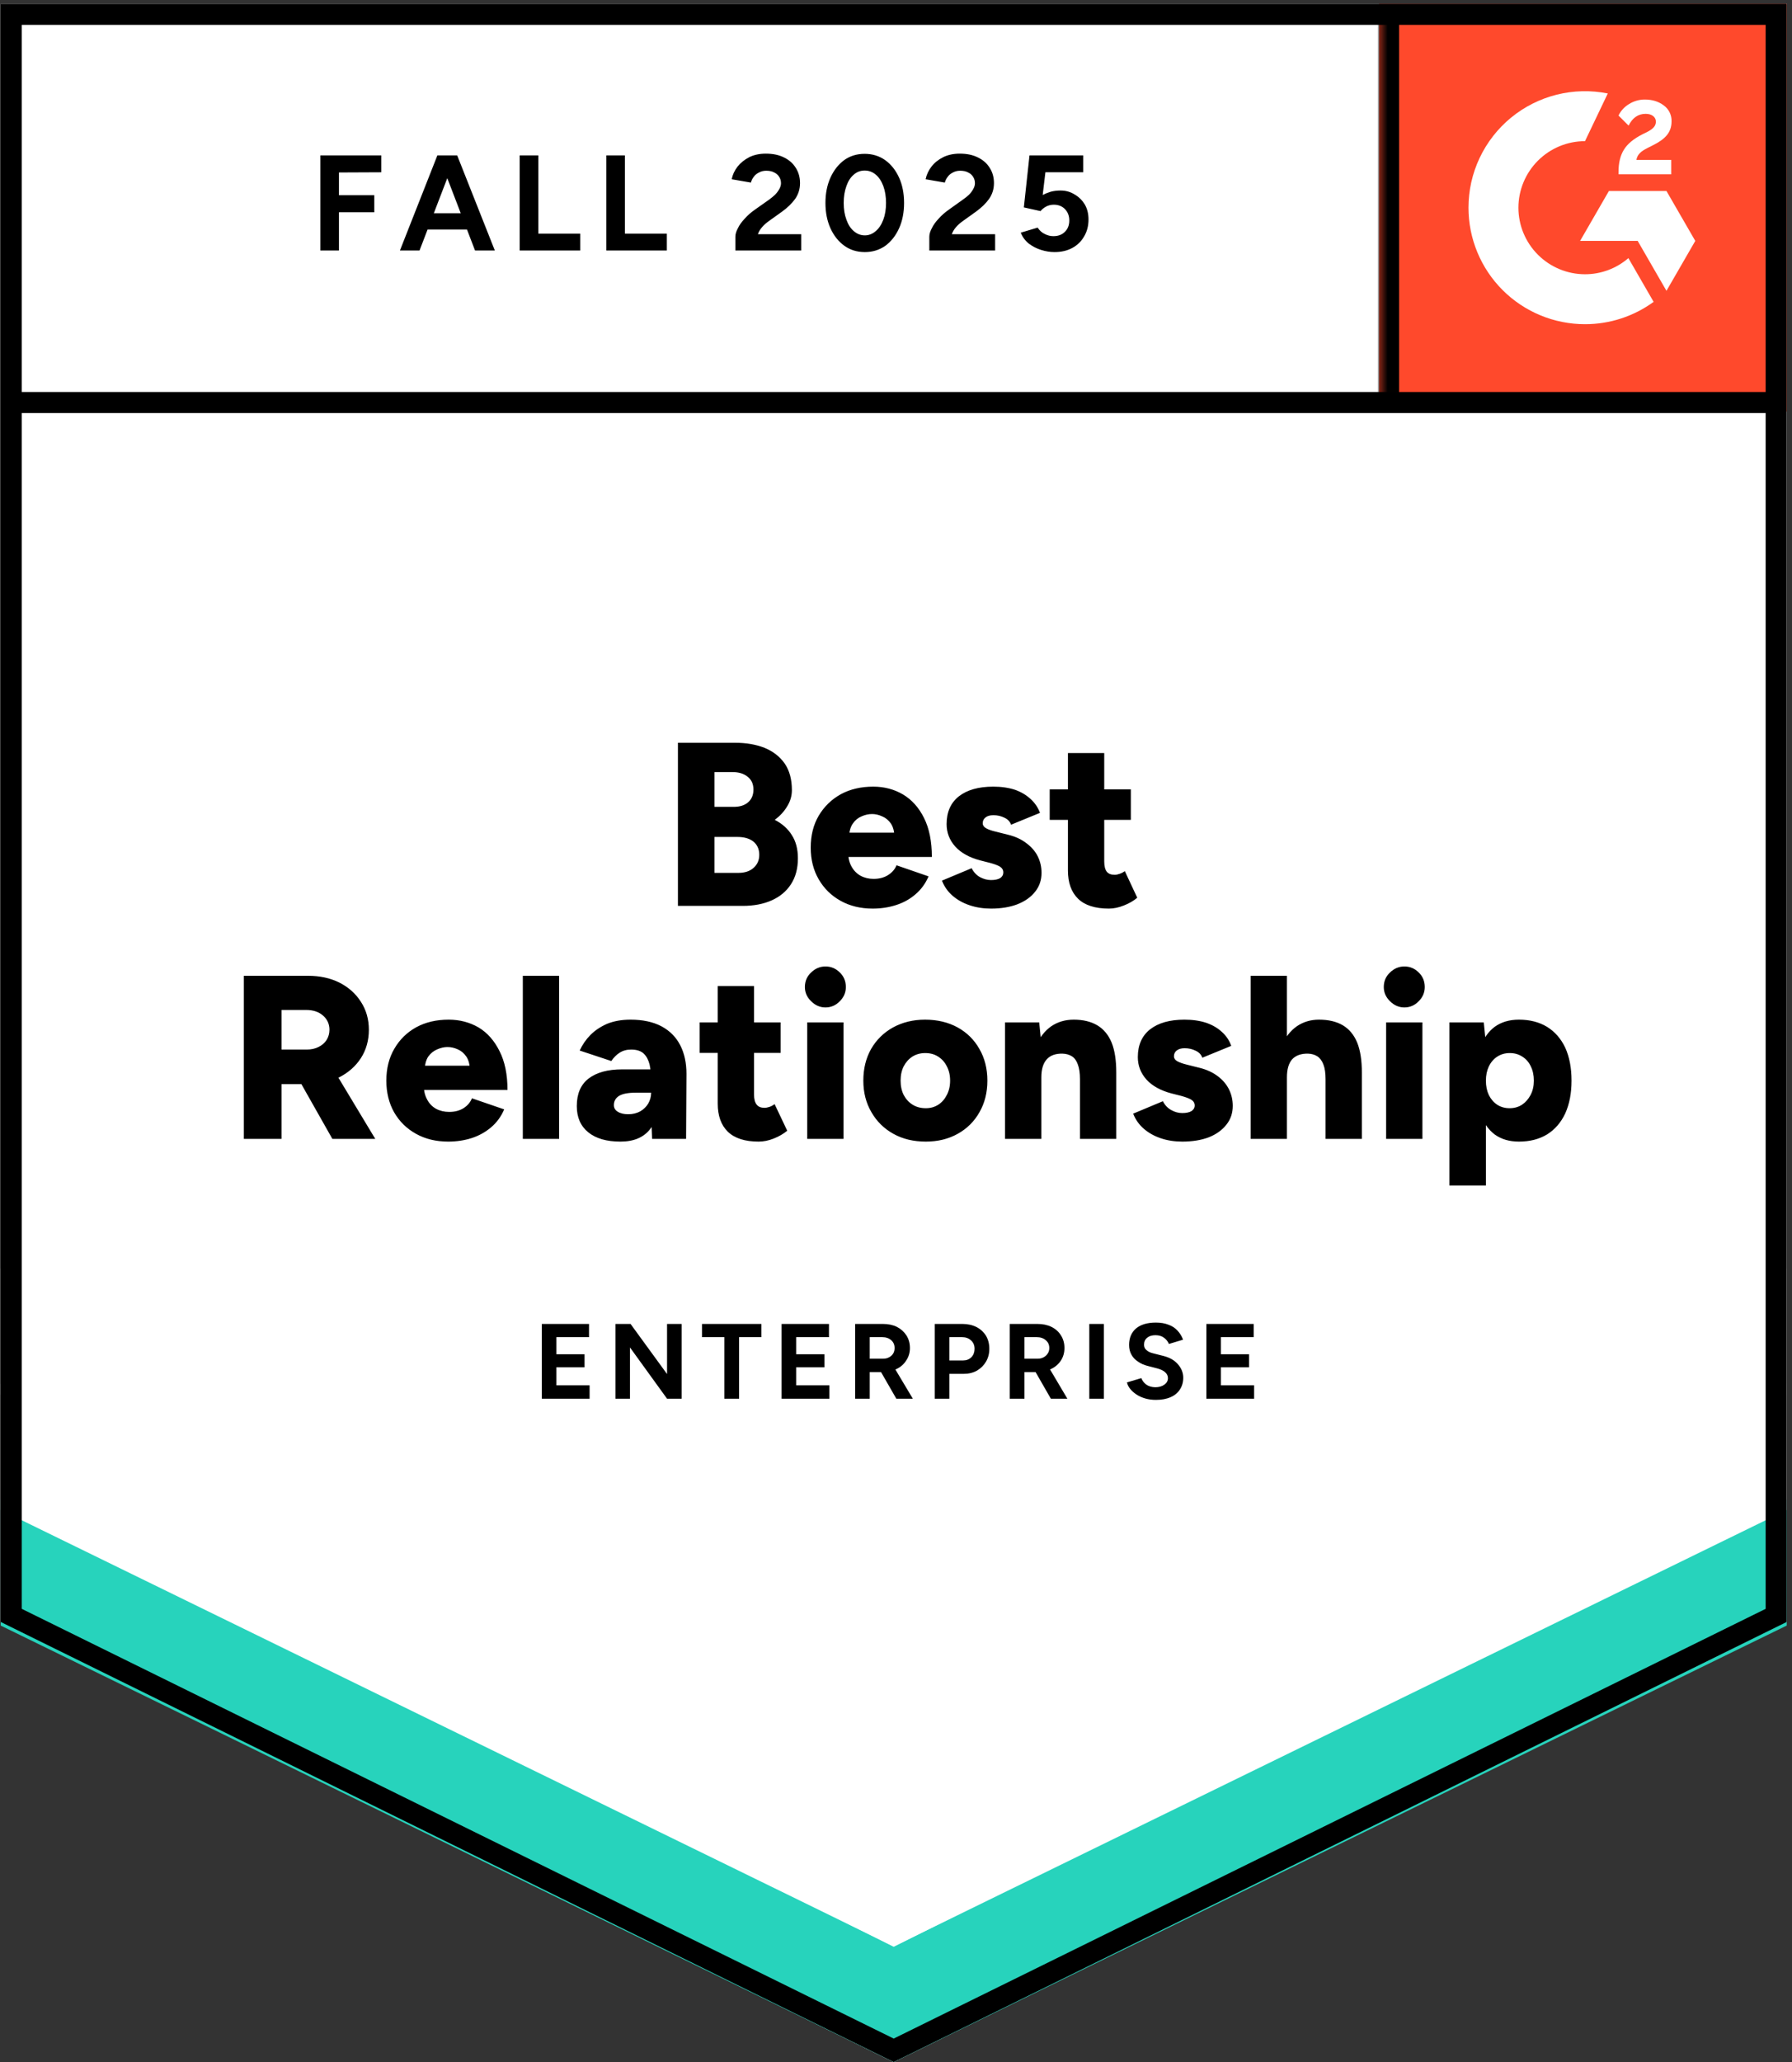 <svg width="113" height="130" viewBox="0 0 113 130" fill="none" xmlns="http://www.w3.org/2000/svg">
<rect x="0" y="0" width="113" height="130" fill="#333333" stroke="none"/>
<g clip-path="url(#clip0_3360_1518)">
<g clip-path="url(#clip1_3360_1518)">
<path d="M0.043 102.253L56.355 130L112.667 102.253V0.239H0.043V102.253Z" fill="white"/>
<path d="M0.043 102.253L56.355 130L112.667 102.253V0.239H0.043V102.253Z" fill="white"/>
<path d="M20.199 15.794V9.796H24.043V10.861L21.374 10.873V12.305H23.602V13.383H21.374V15.794H20.199ZM29.955 15.794L27.654 9.796H28.829L31.204 15.794H29.955ZM25.218 15.794L27.58 9.796H28.756L26.454 15.794H25.218ZM26.332 14.472V13.444H30.09V14.472H26.332ZM32.771 15.794V9.796H33.946V14.729H36.59V15.794H32.771ZM38.231 15.794V9.796H39.406V14.729H42.05V15.794H38.231ZM46.371 15.794V14.925C46.371 14.762 46.424 14.582 46.531 14.386C46.628 14.182 46.771 13.982 46.959 13.787C47.139 13.582 47.351 13.395 47.596 13.223L48.514 12.575C48.636 12.485 48.754 12.387 48.869 12.281C48.975 12.175 49.065 12.056 49.138 11.926C49.211 11.795 49.248 11.673 49.248 11.559C49.248 11.403 49.211 11.269 49.138 11.155C49.065 11.032 48.958 10.938 48.82 10.873C48.689 10.8 48.522 10.763 48.318 10.763C48.146 10.763 47.995 10.8 47.865 10.873C47.726 10.938 47.616 11.028 47.534 11.142C47.445 11.257 47.383 11.379 47.351 11.51L46.139 11.301C46.196 11.016 46.318 10.751 46.506 10.506C46.702 10.261 46.951 10.061 47.253 9.906C47.555 9.759 47.902 9.686 48.293 9.686C48.742 9.686 49.126 9.767 49.444 9.93C49.762 10.085 50.007 10.302 50.178 10.579C50.358 10.857 50.448 11.179 50.448 11.546C50.448 11.914 50.346 12.244 50.142 12.538C49.938 12.823 49.66 13.093 49.309 13.346L48.489 13.933C48.326 14.048 48.183 14.174 48.061 14.313C47.938 14.452 47.849 14.603 47.791 14.766H50.521V15.794H46.371ZM54.536 15.892C54.047 15.892 53.618 15.761 53.251 15.5C52.876 15.231 52.582 14.864 52.37 14.399C52.158 13.933 52.051 13.399 52.051 12.795C52.051 12.191 52.158 11.656 52.37 11.191C52.582 10.726 52.872 10.359 53.239 10.089C53.606 9.828 54.035 9.698 54.524 9.698C55.006 9.698 55.434 9.828 55.81 10.089C56.185 10.359 56.479 10.726 56.691 11.191C56.903 11.656 57.009 12.191 57.009 12.795C57.009 13.399 56.903 13.933 56.691 14.399C56.479 14.864 56.189 15.231 55.822 15.5C55.447 15.761 55.018 15.892 54.536 15.892ZM54.536 14.839C54.789 14.839 55.018 14.749 55.222 14.57C55.426 14.399 55.585 14.158 55.7 13.848C55.814 13.546 55.871 13.195 55.871 12.795C55.871 12.395 55.814 12.04 55.7 11.73C55.585 11.42 55.426 11.179 55.222 11.008C55.018 10.836 54.785 10.751 54.524 10.751C54.263 10.751 54.035 10.836 53.839 11.008C53.635 11.179 53.48 11.42 53.374 11.73C53.259 12.04 53.202 12.395 53.202 12.795C53.202 13.195 53.259 13.546 53.374 13.848C53.48 14.158 53.635 14.399 53.839 14.57C54.043 14.749 54.275 14.839 54.536 14.839ZM58.601 15.794V14.925C58.601 14.762 58.654 14.582 58.76 14.386C58.858 14.182 59.001 13.982 59.188 13.787C59.368 13.582 59.58 13.395 59.825 13.223L60.731 12.575C60.861 12.485 60.984 12.387 61.098 12.281C61.204 12.175 61.294 12.056 61.367 11.926C61.441 11.795 61.478 11.673 61.478 11.559C61.478 11.403 61.441 11.269 61.367 11.155C61.294 11.032 61.188 10.938 61.049 10.873C60.919 10.8 60.751 10.763 60.547 10.763C60.376 10.763 60.225 10.8 60.094 10.873C59.956 10.938 59.845 11.028 59.764 11.142C59.674 11.257 59.613 11.379 59.58 11.51L58.368 11.301C58.425 11.016 58.548 10.751 58.735 10.506C58.923 10.261 59.172 10.061 59.482 9.906C59.784 9.759 60.131 9.686 60.523 9.686C60.972 9.686 61.355 9.767 61.673 9.93C61.992 10.085 62.236 10.302 62.408 10.579C62.587 10.857 62.677 11.179 62.677 11.546C62.677 11.914 62.575 12.244 62.371 12.538C62.167 12.823 61.89 13.093 61.539 13.346L60.719 13.933C60.555 14.048 60.413 14.174 60.29 14.313C60.168 14.452 60.078 14.603 60.021 14.766H62.751V15.794H58.601ZM66.497 15.892C66.219 15.892 65.938 15.847 65.652 15.757C65.366 15.668 65.105 15.533 64.868 15.353C64.64 15.166 64.473 14.937 64.367 14.668L65.432 14.35C65.554 14.537 65.705 14.672 65.885 14.754C66.056 14.843 66.236 14.888 66.423 14.888C66.725 14.888 66.966 14.799 67.145 14.619C67.333 14.439 67.427 14.199 67.427 13.897C67.427 13.611 67.337 13.374 67.158 13.187C66.978 12.999 66.742 12.905 66.448 12.905C66.268 12.905 66.105 12.946 65.958 13.027C65.811 13.109 65.697 13.203 65.615 13.309L64.562 13.076L64.918 9.796H68.308V10.861H65.921L65.75 12.293C65.905 12.211 66.076 12.142 66.264 12.085C66.452 12.036 66.656 12.011 66.876 12.011C67.203 12.011 67.496 12.093 67.757 12.256C68.027 12.411 68.243 12.623 68.406 12.893C68.561 13.162 68.639 13.476 68.639 13.835C68.639 14.243 68.545 14.603 68.357 14.913C68.178 15.223 67.929 15.464 67.611 15.635C67.292 15.806 66.921 15.892 66.497 15.892Z" fill="black"/>
<path d="M42.749 57.11V46.827H46.348C47.05 46.827 47.67 46.933 48.209 47.145C48.747 47.365 49.172 47.696 49.482 48.136C49.784 48.577 49.935 49.136 49.935 49.814C49.935 50.173 49.837 50.511 49.641 50.83C49.453 51.148 49.192 51.434 48.857 51.687C49.331 51.931 49.69 52.254 49.935 52.654C50.188 53.045 50.314 53.531 50.314 54.11C50.314 54.755 50.167 55.302 49.873 55.751C49.58 56.2 49.172 56.538 48.649 56.767C48.135 56.995 47.531 57.11 46.837 57.11H42.749ZM45.05 55.029H46.568C46.968 55.029 47.286 54.922 47.523 54.71C47.76 54.498 47.878 54.225 47.878 53.89C47.878 53.539 47.756 53.262 47.511 53.058C47.266 52.862 46.927 52.764 46.495 52.764H45.05V55.029ZM45.05 50.866H46.274C46.65 50.866 46.948 50.773 47.168 50.585C47.397 50.389 47.511 50.12 47.511 49.777C47.511 49.426 47.388 49.157 47.144 48.969C46.907 48.773 46.589 48.675 46.189 48.675H45.05V50.866ZM55.027 57.281C54.268 57.281 53.595 57.118 53.007 56.791C52.42 56.465 51.959 56.012 51.624 55.432C51.289 54.853 51.122 54.188 51.122 53.437C51.122 52.67 51.289 52.001 51.624 51.429C51.967 50.85 52.432 50.397 53.02 50.071C53.607 49.752 54.289 49.593 55.064 49.593C55.758 49.593 56.382 49.757 56.937 50.083C57.5 50.417 57.945 50.915 58.271 51.576C58.598 52.229 58.761 53.045 58.761 54.025H53.24L53.485 53.743C53.485 54.078 53.554 54.372 53.693 54.625C53.832 54.878 54.023 55.074 54.268 55.212C54.513 55.343 54.786 55.408 55.088 55.408C55.447 55.408 55.754 55.326 56.007 55.163C56.26 55 56.435 54.796 56.533 54.551L58.553 55.249C58.357 55.706 58.079 56.085 57.72 56.387C57.369 56.689 56.961 56.914 56.496 57.061C56.039 57.208 55.55 57.281 55.027 57.281ZM53.546 52.788L53.313 52.495H56.606L56.398 52.788C56.398 52.429 56.325 52.139 56.178 51.919C56.031 51.707 55.847 51.556 55.627 51.466C55.415 51.368 55.203 51.319 54.99 51.319C54.77 51.319 54.55 51.368 54.329 51.466C54.109 51.556 53.925 51.707 53.779 51.919C53.623 52.139 53.546 52.429 53.546 52.788ZM62.495 57.281C62.013 57.281 61.564 57.212 61.148 57.073C60.732 56.934 60.373 56.734 60.071 56.473C59.769 56.212 59.544 55.894 59.397 55.518L61.27 54.735C61.401 54.988 61.576 55.175 61.797 55.298C62.025 55.42 62.258 55.481 62.495 55.481C62.739 55.481 62.931 55.441 63.07 55.359C63.2 55.269 63.266 55.151 63.266 55.004C63.266 54.849 63.196 54.727 63.058 54.637C62.919 54.555 62.715 54.478 62.446 54.404L61.821 54.245C61.136 54.066 60.609 53.776 60.242 53.376C59.875 52.968 59.691 52.495 59.691 51.956C59.691 51.197 59.948 50.613 60.462 50.205C60.985 49.797 61.707 49.593 62.629 49.593C63.143 49.593 63.6 49.659 64 49.789C64.392 49.928 64.722 50.124 64.992 50.377C65.261 50.622 65.457 50.911 65.579 51.246L63.755 51.993C63.69 51.797 63.551 51.65 63.339 51.552C63.127 51.446 62.895 51.393 62.642 51.393C62.421 51.393 62.254 51.442 62.139 51.54C62.025 51.63 61.968 51.752 61.968 51.907C61.968 52.029 62.038 52.131 62.176 52.213C62.315 52.295 62.523 52.368 62.801 52.433L63.584 52.629C64.041 52.743 64.425 52.923 64.735 53.168C65.053 53.404 65.29 53.682 65.445 54C65.6 54.319 65.677 54.661 65.677 55.029C65.677 55.486 65.543 55.881 65.273 56.216C65.004 56.559 64.629 56.824 64.147 57.012C63.674 57.191 63.123 57.281 62.495 57.281ZM69.925 57.281C69.052 57.281 68.403 57.073 67.979 56.657C67.554 56.24 67.342 55.649 67.342 54.882V47.475H69.631V54.306C69.631 54.6 69.684 54.816 69.791 54.955C69.897 55.086 70.064 55.151 70.293 55.151C70.382 55.151 70.484 55.131 70.599 55.09C70.721 55.049 70.831 54.992 70.929 54.918L71.713 56.596C71.484 56.791 71.202 56.955 70.868 57.085C70.541 57.216 70.227 57.281 69.925 57.281ZM66.192 51.687V49.765H71.308V51.687H66.192ZM15.377 71.8V61.517H19.416C20.167 61.517 20.828 61.66 21.399 61.945C21.979 62.239 22.432 62.643 22.758 63.157C23.093 63.671 23.26 64.259 23.26 64.92C23.26 65.589 23.093 66.185 22.758 66.707C22.424 67.221 21.966 67.625 21.387 67.919C20.799 68.205 20.13 68.347 19.38 68.347H17.751V71.8H15.377ZM20.959 71.8L18.645 67.711L20.42 66.413L23.664 71.8H20.959ZM17.751 66.168H19.343C19.62 66.168 19.865 66.115 20.077 66.009C20.298 65.903 20.469 65.756 20.591 65.569C20.714 65.373 20.775 65.156 20.775 64.92C20.775 64.561 20.64 64.263 20.371 64.026C20.102 63.789 19.747 63.671 19.306 63.671H17.751V66.168ZM28.267 71.971C27.5 71.971 26.822 71.808 26.235 71.481C25.647 71.155 25.186 70.702 24.852 70.123C24.525 69.543 24.362 68.878 24.362 68.127C24.362 67.36 24.529 66.691 24.864 66.12C25.198 65.54 25.659 65.087 26.247 64.761C26.835 64.442 27.516 64.283 28.291 64.283C28.985 64.283 29.613 64.447 30.177 64.773C30.732 65.108 31.172 65.605 31.499 66.266C31.833 66.919 32.001 67.735 32.001 68.715H26.467L26.724 68.433C26.724 68.768 26.794 69.062 26.933 69.315C27.063 69.568 27.251 69.763 27.496 69.902C27.741 70.033 28.018 70.098 28.328 70.098C28.687 70.098 28.993 70.016 29.246 69.853C29.491 69.69 29.663 69.486 29.76 69.241L31.793 69.939C31.597 70.396 31.319 70.775 30.96 71.077C30.601 71.379 30.193 71.604 29.736 71.751C29.271 71.898 28.781 71.971 28.267 71.971ZM26.786 67.478L26.541 67.184H29.834L29.626 67.478C29.626 67.119 29.552 66.829 29.405 66.609C29.259 66.397 29.079 66.246 28.867 66.156C28.655 66.058 28.438 66.009 28.218 66.009C28.006 66.009 27.79 66.058 27.569 66.156C27.349 66.246 27.161 66.397 27.006 66.609C26.859 66.829 26.786 67.119 26.786 67.478ZM32.968 71.8V61.517H35.257V71.8H32.968ZM41.121 71.8L41.059 70.208V68.139C41.059 67.748 41.027 67.405 40.962 67.111C40.888 66.817 40.766 66.589 40.594 66.425C40.415 66.254 40.15 66.168 39.798 66.168C39.521 66.168 39.28 66.234 39.076 66.364C38.872 66.495 38.697 66.67 38.55 66.891L36.554 66.23C36.718 65.871 36.942 65.544 37.228 65.25C37.522 64.957 37.877 64.72 38.293 64.54C38.717 64.369 39.207 64.283 39.762 64.283C40.529 64.283 41.178 64.422 41.708 64.7C42.239 64.985 42.635 65.385 42.896 65.899C43.157 66.405 43.287 67.005 43.287 67.699L43.263 71.8H41.121ZM39.125 71.971C38.252 71.971 37.575 71.775 37.093 71.383C36.612 70.992 36.371 70.441 36.371 69.731C36.371 68.956 36.62 68.376 37.118 67.993C37.624 67.609 38.325 67.417 39.223 67.417H41.231V68.886H40.092C39.603 68.886 39.248 68.956 39.027 69.094C38.815 69.233 38.709 69.425 38.709 69.67C38.709 69.849 38.791 69.988 38.954 70.086C39.117 70.192 39.337 70.245 39.615 70.245C39.901 70.245 40.154 70.184 40.374 70.061C40.586 69.939 40.753 69.776 40.876 69.572C40.998 69.359 41.059 69.131 41.059 68.886H41.635C41.635 69.865 41.427 70.624 41.011 71.163C40.602 71.702 39.974 71.971 39.125 71.971ZM47.841 71.971C46.976 71.971 46.327 71.763 45.895 71.347C45.471 70.93 45.258 70.339 45.258 69.572V62.165H47.547V68.996C47.547 69.29 47.605 69.506 47.719 69.645C47.825 69.776 47.988 69.841 48.209 69.841C48.298 69.841 48.404 69.821 48.527 69.78C48.641 69.739 48.747 69.682 48.845 69.608L49.641 71.285C49.404 71.481 49.123 71.645 48.796 71.775C48.47 71.906 48.151 71.971 47.841 71.971ZM44.12 66.377V64.455H49.225V66.377H44.12ZM50.902 71.8V64.455H53.191V71.8H50.902ZM52.052 63.512C51.71 63.512 51.408 63.381 51.147 63.12C50.885 62.867 50.755 62.569 50.755 62.227C50.755 61.859 50.885 61.553 51.147 61.309C51.408 61.056 51.71 60.929 52.052 60.929C52.403 60.929 52.705 61.056 52.958 61.309C53.211 61.553 53.338 61.859 53.338 62.227C53.338 62.569 53.211 62.867 52.958 63.12C52.705 63.381 52.403 63.512 52.052 63.512ZM58.381 71.971C57.606 71.971 56.925 71.808 56.337 71.481C55.749 71.155 55.288 70.702 54.954 70.123C54.611 69.543 54.44 68.878 54.44 68.127C54.44 67.376 54.603 66.711 54.929 66.132C55.264 65.552 55.725 65.099 56.312 64.773C56.908 64.447 57.582 64.283 58.332 64.283C59.108 64.283 59.793 64.447 60.389 64.773C60.977 65.099 61.434 65.552 61.76 66.132C62.095 66.711 62.262 67.376 62.262 68.127C62.262 68.878 62.095 69.543 61.76 70.123C61.434 70.702 60.977 71.155 60.389 71.481C59.801 71.808 59.132 71.971 58.381 71.971ZM58.381 69.865C58.675 69.865 58.936 69.792 59.165 69.645C59.393 69.498 59.573 69.294 59.703 69.033C59.842 68.772 59.912 68.47 59.912 68.127C59.912 67.784 59.842 67.482 59.703 67.221C59.573 66.96 59.389 66.756 59.153 66.609C58.924 66.462 58.655 66.389 58.345 66.389C58.043 66.389 57.773 66.462 57.537 66.609C57.308 66.756 57.125 66.96 56.986 67.221C56.855 67.482 56.79 67.784 56.79 68.127C56.79 68.47 56.855 68.772 56.986 69.033C57.125 69.294 57.312 69.498 57.549 69.645C57.786 69.792 58.063 69.865 58.381 69.865ZM63.376 71.8V64.455H65.531L65.665 65.801V71.8H63.376ZM68.101 71.8V68.041H70.39V71.8H68.101ZM68.101 68.041C68.101 67.65 68.056 67.34 67.967 67.111C67.885 66.874 67.763 66.703 67.599 66.597C67.436 66.491 67.236 66.434 66.999 66.425C66.559 66.417 66.228 66.536 66.008 66.781C65.779 67.034 65.665 67.413 65.665 67.919H64.98C64.98 67.144 65.094 66.487 65.322 65.948C65.559 65.401 65.881 64.985 66.29 64.7C66.698 64.422 67.171 64.283 67.71 64.283C68.297 64.283 68.791 64.402 69.191 64.638C69.591 64.875 69.893 65.238 70.097 65.728C70.293 66.217 70.39 66.846 70.39 67.613V68.041H68.101ZM74.553 71.971C74.071 71.971 73.622 71.902 73.206 71.763C72.79 71.624 72.431 71.424 72.129 71.163C71.827 70.902 71.602 70.584 71.455 70.208L73.328 69.425C73.459 69.678 73.638 69.865 73.867 69.988C74.087 70.11 74.316 70.171 74.553 70.171C74.797 70.171 74.989 70.131 75.128 70.049C75.267 69.959 75.336 69.841 75.336 69.694C75.336 69.539 75.263 69.417 75.116 69.327C74.977 69.245 74.773 69.168 74.504 69.094L73.879 68.935C73.194 68.755 72.667 68.466 72.3 68.066C71.933 67.658 71.749 67.184 71.749 66.646C71.749 65.887 72.006 65.303 72.52 64.895C73.043 64.487 73.765 64.283 74.687 64.283C75.201 64.283 75.658 64.349 76.058 64.479C76.458 64.618 76.793 64.814 77.062 65.067C77.331 65.311 77.523 65.601 77.638 65.936L75.814 66.683C75.748 66.487 75.609 66.34 75.397 66.242C75.185 66.136 74.953 66.083 74.7 66.083C74.487 66.083 74.32 66.132 74.198 66.23C74.083 66.319 74.026 66.442 74.026 66.597C74.026 66.719 74.096 66.821 74.234 66.903C74.381 66.985 74.589 67.058 74.859 67.123L75.642 67.319C76.099 67.433 76.487 67.613 76.805 67.858C77.115 68.094 77.348 68.372 77.503 68.69C77.658 69.008 77.735 69.351 77.735 69.719C77.735 70.176 77.601 70.571 77.331 70.906C77.062 71.249 76.691 71.514 76.217 71.702C75.736 71.881 75.181 71.971 74.553 71.971ZM78.862 71.8V61.517H81.151V71.8H78.862ZM83.587 71.8V68.041H85.876V71.8H83.587ZM83.587 68.041C83.587 67.65 83.542 67.34 83.452 67.111C83.362 66.874 83.236 66.703 83.073 66.597C82.909 66.491 82.714 66.434 82.485 66.425C82.044 66.417 81.71 66.536 81.481 66.781C81.261 67.034 81.151 67.413 81.151 67.919H80.453C80.453 67.144 80.571 66.487 80.808 65.948C81.045 65.401 81.367 64.985 81.775 64.7C82.183 64.422 82.648 64.283 83.171 64.283C83.775 64.283 84.276 64.402 84.676 64.638C85.076 64.875 85.378 65.238 85.582 65.728C85.778 66.217 85.876 66.846 85.876 67.613V68.041H83.587ZM87.406 71.8V64.455H89.695V71.8H87.406ZM88.557 63.512C88.214 63.512 87.912 63.381 87.651 63.12C87.39 62.867 87.259 62.569 87.259 62.227C87.259 61.859 87.39 61.553 87.651 61.309C87.912 61.056 88.214 60.929 88.557 60.929C88.908 60.929 89.21 61.056 89.463 61.309C89.716 61.553 89.842 61.859 89.842 62.227C89.842 62.569 89.716 62.867 89.463 63.12C89.21 63.381 88.908 63.512 88.557 63.512ZM91.397 74.738V64.455H93.564L93.698 65.801V74.738H91.397ZM95.78 71.971C95.176 71.971 94.666 71.82 94.249 71.518C93.841 71.208 93.535 70.763 93.331 70.184C93.119 69.604 93.013 68.919 93.013 68.127C93.013 67.327 93.119 66.638 93.331 66.058C93.535 65.487 93.841 65.046 94.249 64.736C94.666 64.434 95.176 64.283 95.78 64.283C96.465 64.283 97.057 64.434 97.555 64.736C98.052 65.046 98.436 65.487 98.705 66.058C98.966 66.638 99.097 67.327 99.097 68.127C99.097 68.919 98.966 69.604 98.705 70.184C98.436 70.763 98.052 71.208 97.555 71.518C97.057 71.82 96.465 71.971 95.78 71.971ZM95.192 69.865C95.486 69.865 95.747 69.792 95.975 69.645C96.196 69.498 96.375 69.294 96.514 69.033C96.653 68.772 96.722 68.47 96.722 68.127C96.722 67.784 96.657 67.482 96.526 67.221C96.404 66.96 96.224 66.756 95.988 66.609C95.759 66.462 95.498 66.389 95.204 66.389C94.91 66.389 94.649 66.462 94.421 66.609C94.192 66.756 94.013 66.964 93.882 67.234C93.76 67.495 93.698 67.793 93.698 68.127C93.698 68.47 93.76 68.772 93.882 69.033C94.013 69.294 94.188 69.498 94.409 69.645C94.637 69.792 94.898 69.865 95.192 69.865Z" fill="black"/>
<path d="M34.167 88.179V83.466H37.142V84.299H35.086V85.376H36.861V86.196H35.086V87.334H37.179V88.179H34.167ZM38.807 88.179V83.466H39.762L42.063 86.624V83.466H42.981V88.179H42.063L39.725 84.947V88.179H38.807ZM45.675 88.179V84.299H44.267V83.466H48.013V84.299H46.605V88.179H45.675ZM49.286 88.179V83.466H52.273V84.299H50.204V85.376H51.991V86.196H50.204V87.334H52.297V88.179H49.286ZM53.925 88.179V83.466H55.676C56.011 83.466 56.304 83.527 56.557 83.65C56.81 83.78 57.01 83.96 57.157 84.188C57.304 84.417 57.378 84.682 57.378 84.984C57.378 85.278 57.3 85.539 57.145 85.767C56.998 86.004 56.794 86.184 56.533 86.306C56.272 86.437 55.974 86.502 55.639 86.502H54.844V88.179H53.925ZM56.521 88.179L55.431 86.282L56.129 85.78L57.561 88.179H56.521ZM54.844 85.657H55.688C55.827 85.657 55.95 85.629 56.056 85.572C56.17 85.514 56.26 85.433 56.325 85.327C56.382 85.229 56.411 85.115 56.411 84.984C56.411 84.78 56.341 84.617 56.202 84.494C56.056 84.364 55.868 84.299 55.639 84.299H54.844V85.657ZM58.945 88.179V83.466H60.695C61.022 83.466 61.315 83.531 61.577 83.662C61.83 83.793 62.029 83.976 62.176 84.213C62.315 84.45 62.385 84.723 62.385 85.033C62.385 85.335 62.315 85.604 62.176 85.841C62.038 86.078 61.85 86.265 61.613 86.404C61.368 86.543 61.087 86.612 60.769 86.612H59.863V88.179H58.945ZM59.863 85.767H60.744C60.948 85.767 61.12 85.698 61.258 85.559C61.389 85.421 61.454 85.245 61.454 85.033C61.454 84.813 61.381 84.637 61.234 84.507C61.087 84.368 60.899 84.299 60.671 84.299H59.863V85.767ZM63.67 88.179V83.466H65.42C65.755 83.466 66.049 83.527 66.302 83.65C66.563 83.78 66.763 83.96 66.902 84.188C67.049 84.417 67.122 84.682 67.122 84.984C67.122 85.278 67.049 85.539 66.902 85.767C66.747 86.004 66.538 86.184 66.277 86.306C66.016 86.437 65.722 86.502 65.396 86.502H64.6V88.179H63.67ZM66.265 88.179L65.176 86.282L65.886 85.78L67.306 88.179H66.265ZM64.6 85.657H65.433C65.571 85.657 65.694 85.629 65.8 85.572C65.914 85.514 66.004 85.433 66.069 85.327C66.135 85.229 66.167 85.115 66.167 84.984C66.167 84.78 66.094 84.617 65.947 84.494C65.8 84.364 65.612 84.299 65.384 84.299H64.6V85.657ZM68.689 88.179V83.466H69.607V88.179H68.689ZM72.888 88.253C72.651 88.253 72.431 88.224 72.227 88.167C72.023 88.11 71.839 88.028 71.676 87.922C71.513 87.816 71.378 87.698 71.272 87.567C71.166 87.436 71.096 87.298 71.064 87.151L71.97 86.882C72.027 87.037 72.129 87.171 72.276 87.285C72.423 87.392 72.61 87.449 72.839 87.457C73.076 87.457 73.267 87.404 73.414 87.298C73.569 87.192 73.647 87.053 73.647 86.882C73.647 86.735 73.586 86.608 73.463 86.502C73.349 86.404 73.186 86.326 72.974 86.269L72.361 86.11C72.133 86.053 71.933 85.963 71.762 85.841C71.582 85.727 71.443 85.58 71.345 85.4C71.247 85.229 71.198 85.025 71.198 84.788C71.198 84.347 71.345 84.001 71.639 83.748C71.933 83.503 72.349 83.38 72.888 83.38C73.19 83.38 73.455 83.425 73.683 83.515C73.912 83.597 74.1 83.719 74.247 83.882C74.402 84.046 74.52 84.237 74.602 84.458L73.708 84.727C73.651 84.58 73.553 84.454 73.414 84.347C73.267 84.233 73.084 84.176 72.863 84.176C72.643 84.176 72.468 84.229 72.337 84.335C72.206 84.441 72.141 84.588 72.141 84.776C72.141 84.923 72.194 85.037 72.3 85.119C72.398 85.209 72.533 85.274 72.704 85.315L73.329 85.474C73.737 85.572 74.051 85.747 74.271 86C74.5 86.261 74.614 86.547 74.614 86.857C74.614 87.135 74.544 87.379 74.406 87.591C74.275 87.804 74.079 87.967 73.818 88.081C73.565 88.195 73.255 88.253 72.888 88.253ZM76.071 88.179V83.466H79.058V84.299H76.989V85.376H78.764V86.196H76.989V87.334H79.082V88.179H76.071Z" fill="black"/>
<path d="M86.96 0.239H112.667V25.946H86.96V0.239Z" fill="#FF492C"/>
<mask id="mask0_3360_1518" style="mask-type:luminance" maskUnits="userSpaceOnUse" x="86" y="0" width="27" height="26">
<path d="M86.96 0.239H112.667V25.946H86.96V0.239Z" fill="white"/>
</mask>
<g mask="url(#mask0_3360_1518)">
<path fill-rule="evenodd" clip-rule="evenodd" d="M105.384 10.083H103.188C103.248 9.739 103.46 9.547 103.891 9.329L104.296 9.124C105.02 8.753 105.405 8.335 105.405 7.655C105.413 7.458 105.371 7.262 105.284 7.085C105.197 6.908 105.068 6.755 104.907 6.641C104.581 6.396 104.184 6.276 103.726 6.276C103.371 6.272 103.023 6.372 102.723 6.561C102.436 6.731 102.205 6.983 102.06 7.284L102.696 7.919C102.942 7.422 103.301 7.177 103.772 7.177C104.17 7.177 104.416 7.383 104.416 7.667C104.416 7.906 104.296 8.104 103.838 8.335L103.58 8.461C103.016 8.747 102.624 9.071 102.399 9.441C102.172 9.805 102.06 10.276 102.06 10.839V10.991H105.384V10.085V10.083ZM105.084 12.042H101.454L99.638 15.188H103.269L105.084 18.334L106.901 15.188L105.084 12.042Z" fill="white"/>
<path fill-rule="evenodd" clip-rule="evenodd" d="M99.947 17.29C98.834 17.289 97.767 16.847 96.979 16.06C96.192 15.273 95.749 14.207 95.748 13.094C95.75 11.981 96.193 10.915 96.98 10.128C97.767 9.342 98.834 8.899 99.947 8.899L101.384 5.892C100.318 5.679 99.219 5.705 98.165 5.968C97.11 6.232 96.128 6.725 95.287 7.414C94.447 8.103 93.77 8.97 93.305 9.952C92.84 10.934 92.599 12.007 92.599 13.094C92.599 14.058 92.79 15.014 93.159 15.905C93.528 16.796 94.069 17.606 94.752 18.288C95.434 18.969 96.244 19.51 97.135 19.879C98.027 20.248 98.982 20.438 99.947 20.438C101.502 20.44 103.018 19.947 104.274 19.03L102.683 16.273C101.922 16.93 100.951 17.291 99.947 17.29Z" fill="white"/>
<path d="M87.558 1.055V25.377" stroke="black" stroke-width="1.328"/>
</g>
<path d="M0.043 102.481V94.524L56.355 122.731L112.667 94.524V102.481L56.355 130L0.043 102.481Z" fill="#27D3BC"/>
<path d="M0.043 95.192V87.235L56.355 115.442L112.667 87.235V95.192L56.355 122.711L0.043 95.192Z" fill="white"/>
<path d="M0.043 87.927V79.97L56.355 108.178L112.667 79.97V87.927L56.355 115.446L0.043 87.927Z" fill="white"/>
<path d="M112.147 25.377H0.809M112.002 101.84L56.355 129.259L0.708 101.84V0.903H112.002V101.84Z" stroke="black" stroke-width="1.328"/>
</g>
</g>
<defs>
<clipPath id="clip0_3360_1518">
<rect width="113" height="130" fill="white"/>
</clipPath>
<clipPath id="clip1_3360_1518">
<rect width="112.667" height="130" fill="white"/>
</clipPath>
</defs>
</svg>
